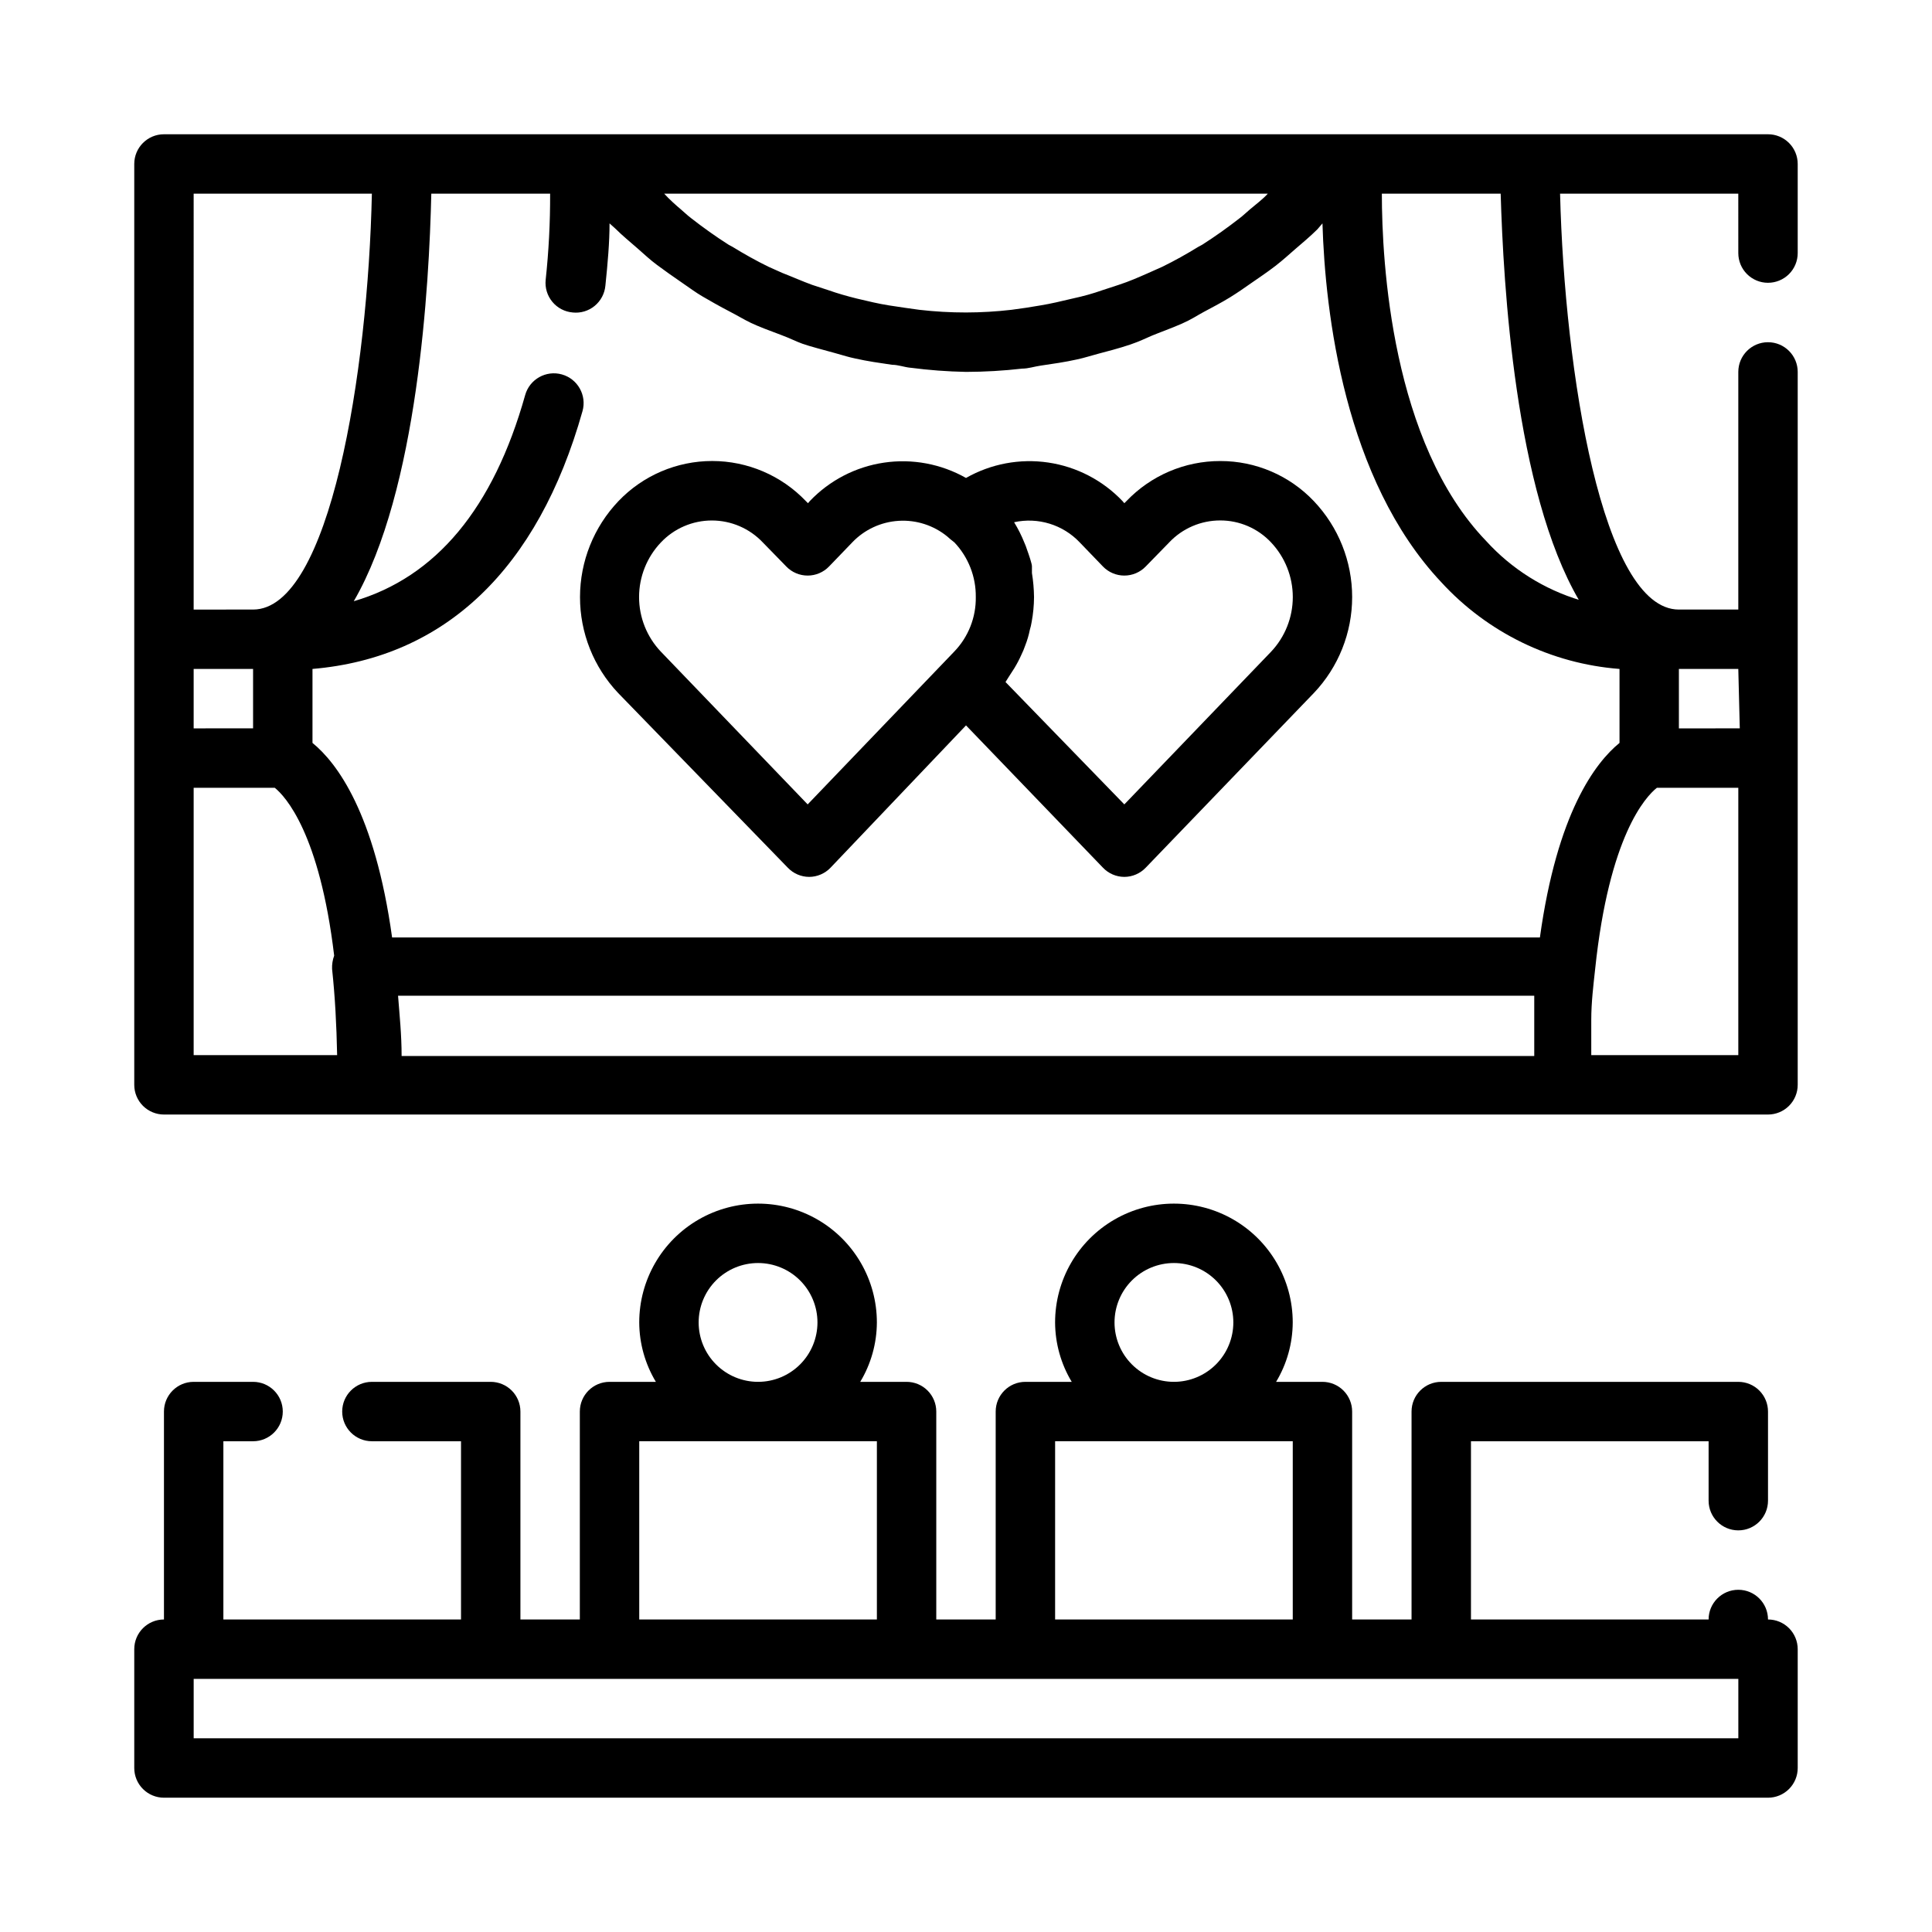 <?xml version="1.0" encoding="UTF-8"?>
<!-- Uploaded to: ICON Repo, www.iconrepo.com, Generator: ICON Repo Mixer Tools -->
<svg fill="#000000" width="800px" height="800px" version="1.1" viewBox="144 144 512 512" xmlns="http://www.w3.org/2000/svg">
 <g>
  <path d="m307.82 327.66 44.949 46.285c1.48 1.551 3.527 2.434 5.668 2.441 2.144-0.008 4.191-0.891 5.668-2.441l35.898-37.707 36.289 37.707c1.477 1.551 3.523 2.434 5.668 2.441 2.141-0.008 4.188-0.891 5.668-2.441l44.555-46.289v0.004c6.519-6.863 10.152-15.965 10.152-25.43 0-9.461-3.633-18.562-10.152-25.426-6.453-6.801-15.422-10.645-24.797-10.625-9.398-0.016-18.387 3.828-24.875 10.625l-0.551 0.551-0.473-0.551c-5.234-5.512-12.164-9.113-19.684-10.227s-15.195 0.328-21.801 4.086c-6.602-3.738-14.258-5.168-21.762-4.055-7.504 1.113-14.418 4.703-19.648 10.195l-0.473 0.551-0.551-0.551c-6.477-6.789-15.449-10.633-24.836-10.633-9.383 0-18.359 3.844-24.836 10.633-6.527 6.852-10.176 15.949-10.188 25.41-0.016 9.465 3.602 18.57 10.109 25.445zm122.33-39.91 6.141 6.375c1.484 1.539 3.527 2.406 5.668 2.406 2.137 0 4.184-0.867 5.668-2.406l6.219-6.375v-0.004c3.516-3.723 8.414-5.832 13.539-5.824 5.102-0.004 9.973 2.106 13.461 5.824 3.699 3.918 5.758 9.098 5.758 14.484 0 5.387-2.059 10.57-5.758 14.484l-38.887 40.461-31.488-32.434 0.945-1.496 1.418-2.203-0.004 0.004c0.711-1.164 1.34-2.375 1.891-3.621 0.363-0.742 0.68-1.504 0.945-2.285 0.547-1.375 0.969-2.797 1.258-4.25 0.203-0.672 0.363-1.355 0.473-2.047 0.41-2.18 0.621-4.394 0.633-6.613-0.027-2.137-0.211-4.266-0.555-6.375v-1.812c0-0.629-0.789-2.992-1.34-4.488l0.004 0.004c-0.176-0.562-0.387-1.117-0.629-1.652-0.762-1.914-1.684-3.758-2.758-5.512 6.336-1.391 12.938 0.641 17.398 5.352zm-111 0v-0.004c3.508-3.711 8.395-5.812 13.5-5.812 5.109 0 9.992 2.102 13.5 5.812l6.219 6.375v0.004c1.484 1.539 3.531 2.406 5.668 2.406 2.141 0 4.188-0.867 5.668-2.406l6.141-6.375v-0.004c3.231-3.387 7.617-5.43 12.289-5.719 4.668-0.293 9.277 1.188 12.902 4.144l0.707 0.629 1.18 0.945h0.004c3.699 3.91 5.731 9.105 5.668 14.484 0.078 5.398-1.988 10.609-5.746 14.484l-38.809 40.461-38.887-40.461h-0.004c-3.715-3.906-5.789-9.09-5.789-14.484 0-5.391 2.074-10.574 5.789-14.484z"/>
  <path d="m612.54 573.18c0-4.348-3.523-7.871-7.871-7.871s-7.871 3.523-7.871 7.871h-62.977v-47.234h62.977v15.746c0 4.348 3.523 7.871 7.871 7.871s7.871-3.523 7.871-7.871v-23.617c0-2.086-0.828-4.09-2.305-5.566-1.477-1.477-3.481-2.305-5.566-2.305h-78.723c-4.348 0-7.871 3.523-7.871 7.871v55.105h-15.742v-55.105c0-2.086-0.832-4.09-2.309-5.566-1.473-1.477-3.477-2.305-5.566-2.305h-12.277c2.859-4.754 4.383-10.195 4.406-15.746 0-11.246-6-21.645-15.742-27.27-9.742-5.621-21.746-5.621-31.488 0-9.742 5.625-15.746 16.023-15.746 27.27 0.023 5.551 1.547 10.992 4.41 15.746h-12.281c-4.348 0-7.871 3.523-7.871 7.871v55.105h-15.746v-55.105c0-2.086-0.828-4.09-2.305-5.566-1.477-1.477-3.477-2.305-5.566-2.305h-12.281c2.863-4.754 4.387-10.195 4.41-15.746 0-11.246-6.004-21.645-15.746-27.27-9.742-5.621-21.742-5.621-31.488 0-9.742 5.625-15.742 16.023-15.742 27.27 0.023 5.551 1.547 10.992 4.41 15.746h-12.281c-4.348 0-7.871 3.523-7.871 7.871v55.105h-15.746v-55.105c0-2.086-0.828-4.09-2.305-5.566-1.477-1.477-3.481-2.305-5.566-2.305h-31.488c-4.348 0-7.871 3.523-7.871 7.871s3.523 7.871 7.871 7.871h23.617v47.23l-62.977 0.004v-47.234h7.871c4.348 0 7.871-3.523 7.871-7.871s-3.523-7.871-7.871-7.871h-15.746c-4.348 0-7.871 3.523-7.871 7.871v55.105c-4.348 0-7.871 3.523-7.871 7.871v31.488c0 2.09 0.828 4.09 2.305 5.566 1.477 1.477 3.481 2.305 5.566 2.305h425.09c2.09 0 4.09-0.828 5.566-2.305s2.305-3.477 2.305-5.566v-31.488c0-2.086-0.828-4.09-2.305-5.566-1.477-1.477-3.477-2.305-5.566-2.305zm-173.18-78.723c0-4.172 1.656-8.18 4.609-11.133 2.953-2.949 6.957-4.609 11.133-4.609 4.176 0 8.18 1.66 11.133 4.609 2.953 2.953 4.613 6.961 4.613 11.133 0 4.176-1.66 8.184-4.613 11.133-2.953 2.953-6.957 4.613-11.133 4.613-4.176 0-8.18-1.66-11.133-4.613-2.953-2.949-4.609-6.957-4.609-11.133zm-15.742 31.488h62.977v47.23l-62.98 0.004zm-94.469-31.488c0-4.172 1.66-8.18 4.613-11.133 2.953-2.949 6.957-4.609 11.133-4.609s8.18 1.66 11.133 4.609c2.953 2.953 4.609 6.961 4.609 11.133 0 4.176-1.656 8.184-4.609 11.133-2.953 2.953-6.957 4.613-11.133 4.613s-8.18-1.66-11.133-4.613c-2.953-2.949-4.613-6.957-4.613-11.133zm-15.742 31.488h62.977v47.23l-62.977 0.004zm291.27 78.723h-409.35v-15.746h409.35z"/>
  <path d="m612.54 218.94c2.09 0 4.09-0.828 5.566-2.305 1.477-1.477 2.305-3.481 2.305-5.566v-23.617c0-2.086-0.828-4.09-2.305-5.566-1.477-1.477-3.477-2.305-5.566-2.305h-425.09c-4.348 0-7.871 3.523-7.871 7.871v244.04c0 2.086 0.828 4.09 2.305 5.566 1.477 1.473 3.481 2.305 5.566 2.305h425.09c2.09 0 4.09-0.832 5.566-2.305 1.477-1.477 2.305-3.481 2.305-5.566v-188.93c0-2.09-0.828-4.09-2.305-5.566-1.477-1.477-3.477-2.305-5.566-2.305-4.348 0-7.871 3.523-7.871 7.871v62.977h-15.746c-20.309 0-30.309-62.977-31.488-110.21h47.23l0.004 15.742c0 2.086 0.828 4.09 2.305 5.566 1.477 1.477 3.481 2.305 5.566 2.305zm-137.21-19.523c-0.945 0.789-1.812 1.652-2.754 2.363-3.227 2.519-6.535 4.879-9.996 7.086l-1.023 0.551c-3.07 1.891-6.297 3.699-9.523 5.273l-3.699 1.652c-2.519 1.102-4.961 2.203-7.871 3.148l-4.328 1.418c-2.441 0.867-4.961 1.574-7.871 2.203l-4.41 1.023c-2.754 0.629-5.512 1.023-7.871 1.418l-3.938 0.551h-0.004c-4 0.461-8.02 0.699-12.043 0.707-4.133 0.004-8.258-0.234-12.359-0.707l-3.938-0.551c-2.754-0.395-5.512-0.789-8.266-1.418l-4.41-1.023c-2.519-0.629-5.039-1.34-7.477-2.203l-4.328-1.418c-2.598-0.945-5.039-2.047-7.871-3.148l-3.699-1.652c-3.227-1.574-6.453-3.387-9.523-5.273l-1.023-0.551c-3.465-2.203-6.769-4.566-9.996-7.086-0.945-0.707-1.812-1.574-2.754-2.363-0.953-0.785-3.078-2.676-4.336-4.094h159.96c-1.258 1.418-3.07 2.758-4.644 4.094zm-179.56 27.395c2.09 0.223 4.18-0.402 5.809-1.734 1.625-1.332 2.652-3.258 2.852-5.348 0.629-6.062 1.102-11.496 1.102-16.531l1.496 1.34c1.891 1.891 3.938 3.543 5.902 5.273 1.969 1.73 3.387 3.07 5.195 4.41 1.812 1.34 4.328 3.148 6.535 4.644 2.203 1.496 3.621 2.598 5.512 3.699 1.891 1.102 4.644 2.676 7.086 3.938 2.441 1.258 3.777 2.125 5.746 3.07 1.969 0.945 5.117 2.125 7.871 3.148 2.754 1.023 3.777 1.652 5.746 2.363 1.969 0.707 5.668 1.652 8.5 2.441 2.832 0.789 3.699 1.102 5.59 1.496 3.148 0.707 6.453 1.18 9.684 1.652 1.652 0 3.227 0.629 4.879 0.789v-0.008c4.883 0.641 9.797 1.008 14.723 1.102 4.969-0.012 9.938-0.301 14.875-0.867 1.652 0 3.227-0.551 4.879-0.789 3.227-0.473 6.535-0.945 9.684-1.652 1.891-0.395 3.777-1.023 5.59-1.496s5.746-1.496 8.5-2.441 3.856-1.574 5.746-2.363c1.891-0.789 5.195-1.969 7.871-3.148 2.676-1.18 3.856-2.047 5.746-3.07 1.891-1.023 4.801-2.519 7.086-3.938 2.281-1.418 3.699-2.441 5.512-3.699s4.41-2.992 6.535-4.644c2.125-1.652 3.465-2.914 5.195-4.41 1.73-1.496 4.016-3.387 5.902-5.273l1.34-1.566c0.707 23.617 5.824 67.855 31.488 95.094 12.262 13.371 29.145 21.59 47.234 22.984v19.602c-6.453 5.273-16.531 18.578-21.098 51.562h-304.18c-4.566-32.984-14.641-46.289-21.098-51.562v-19.602c35.109-2.992 59.75-26.449 71.559-68.328 1.172-4.195-1.277-8.547-5.473-9.723-4.195-1.172-8.547 1.277-9.723 5.473-8.422 29.992-23.617 48.254-45.422 54.633 17.004-29.285 19.996-83.996 20.547-108.01h31.488c0.027 7.629-0.367 15.25-1.18 22.832-0.219 2.102 0.418 4.203 1.766 5.832 1.348 1.629 3.293 2.648 5.398 2.824zm-46.289 181.06h301.11v3.621 7.871 4.488h-300.16c0-5.668-0.551-10.863-0.945-15.98zm-54.16-86.594h15.746v15.742l-15.746 0.004zm0-125.95h47.23c-1.023 47.23-11.098 110.21-31.488 110.21l-15.742 0.004zm0 157.44h21.492c2.832 2.281 11.887 12.121 15.742 44.477h0.004c-0.418 1.133-0.605 2.336-0.555 3.543 0.789 7.32 1.18 14.879 1.34 22.828h-38.023zm370.38 70.848v-5.273-4.094c0-4.566 0.551-9.055 1.023-13.383 3.699-35.344 13.383-45.738 16.375-48.098h21.57v70.848zm39.359-86.594-16.137 0.004v-15.746h15.742zm-42.195-33.93 0.004 0.004c-9.625-2.867-18.281-8.312-25.035-15.742-25.031-25.98-27.629-73.762-27.629-92.027h31.488c0.707 24.012 3.777 78.723 20.781 107.77z"/>
 </g>
</svg>
